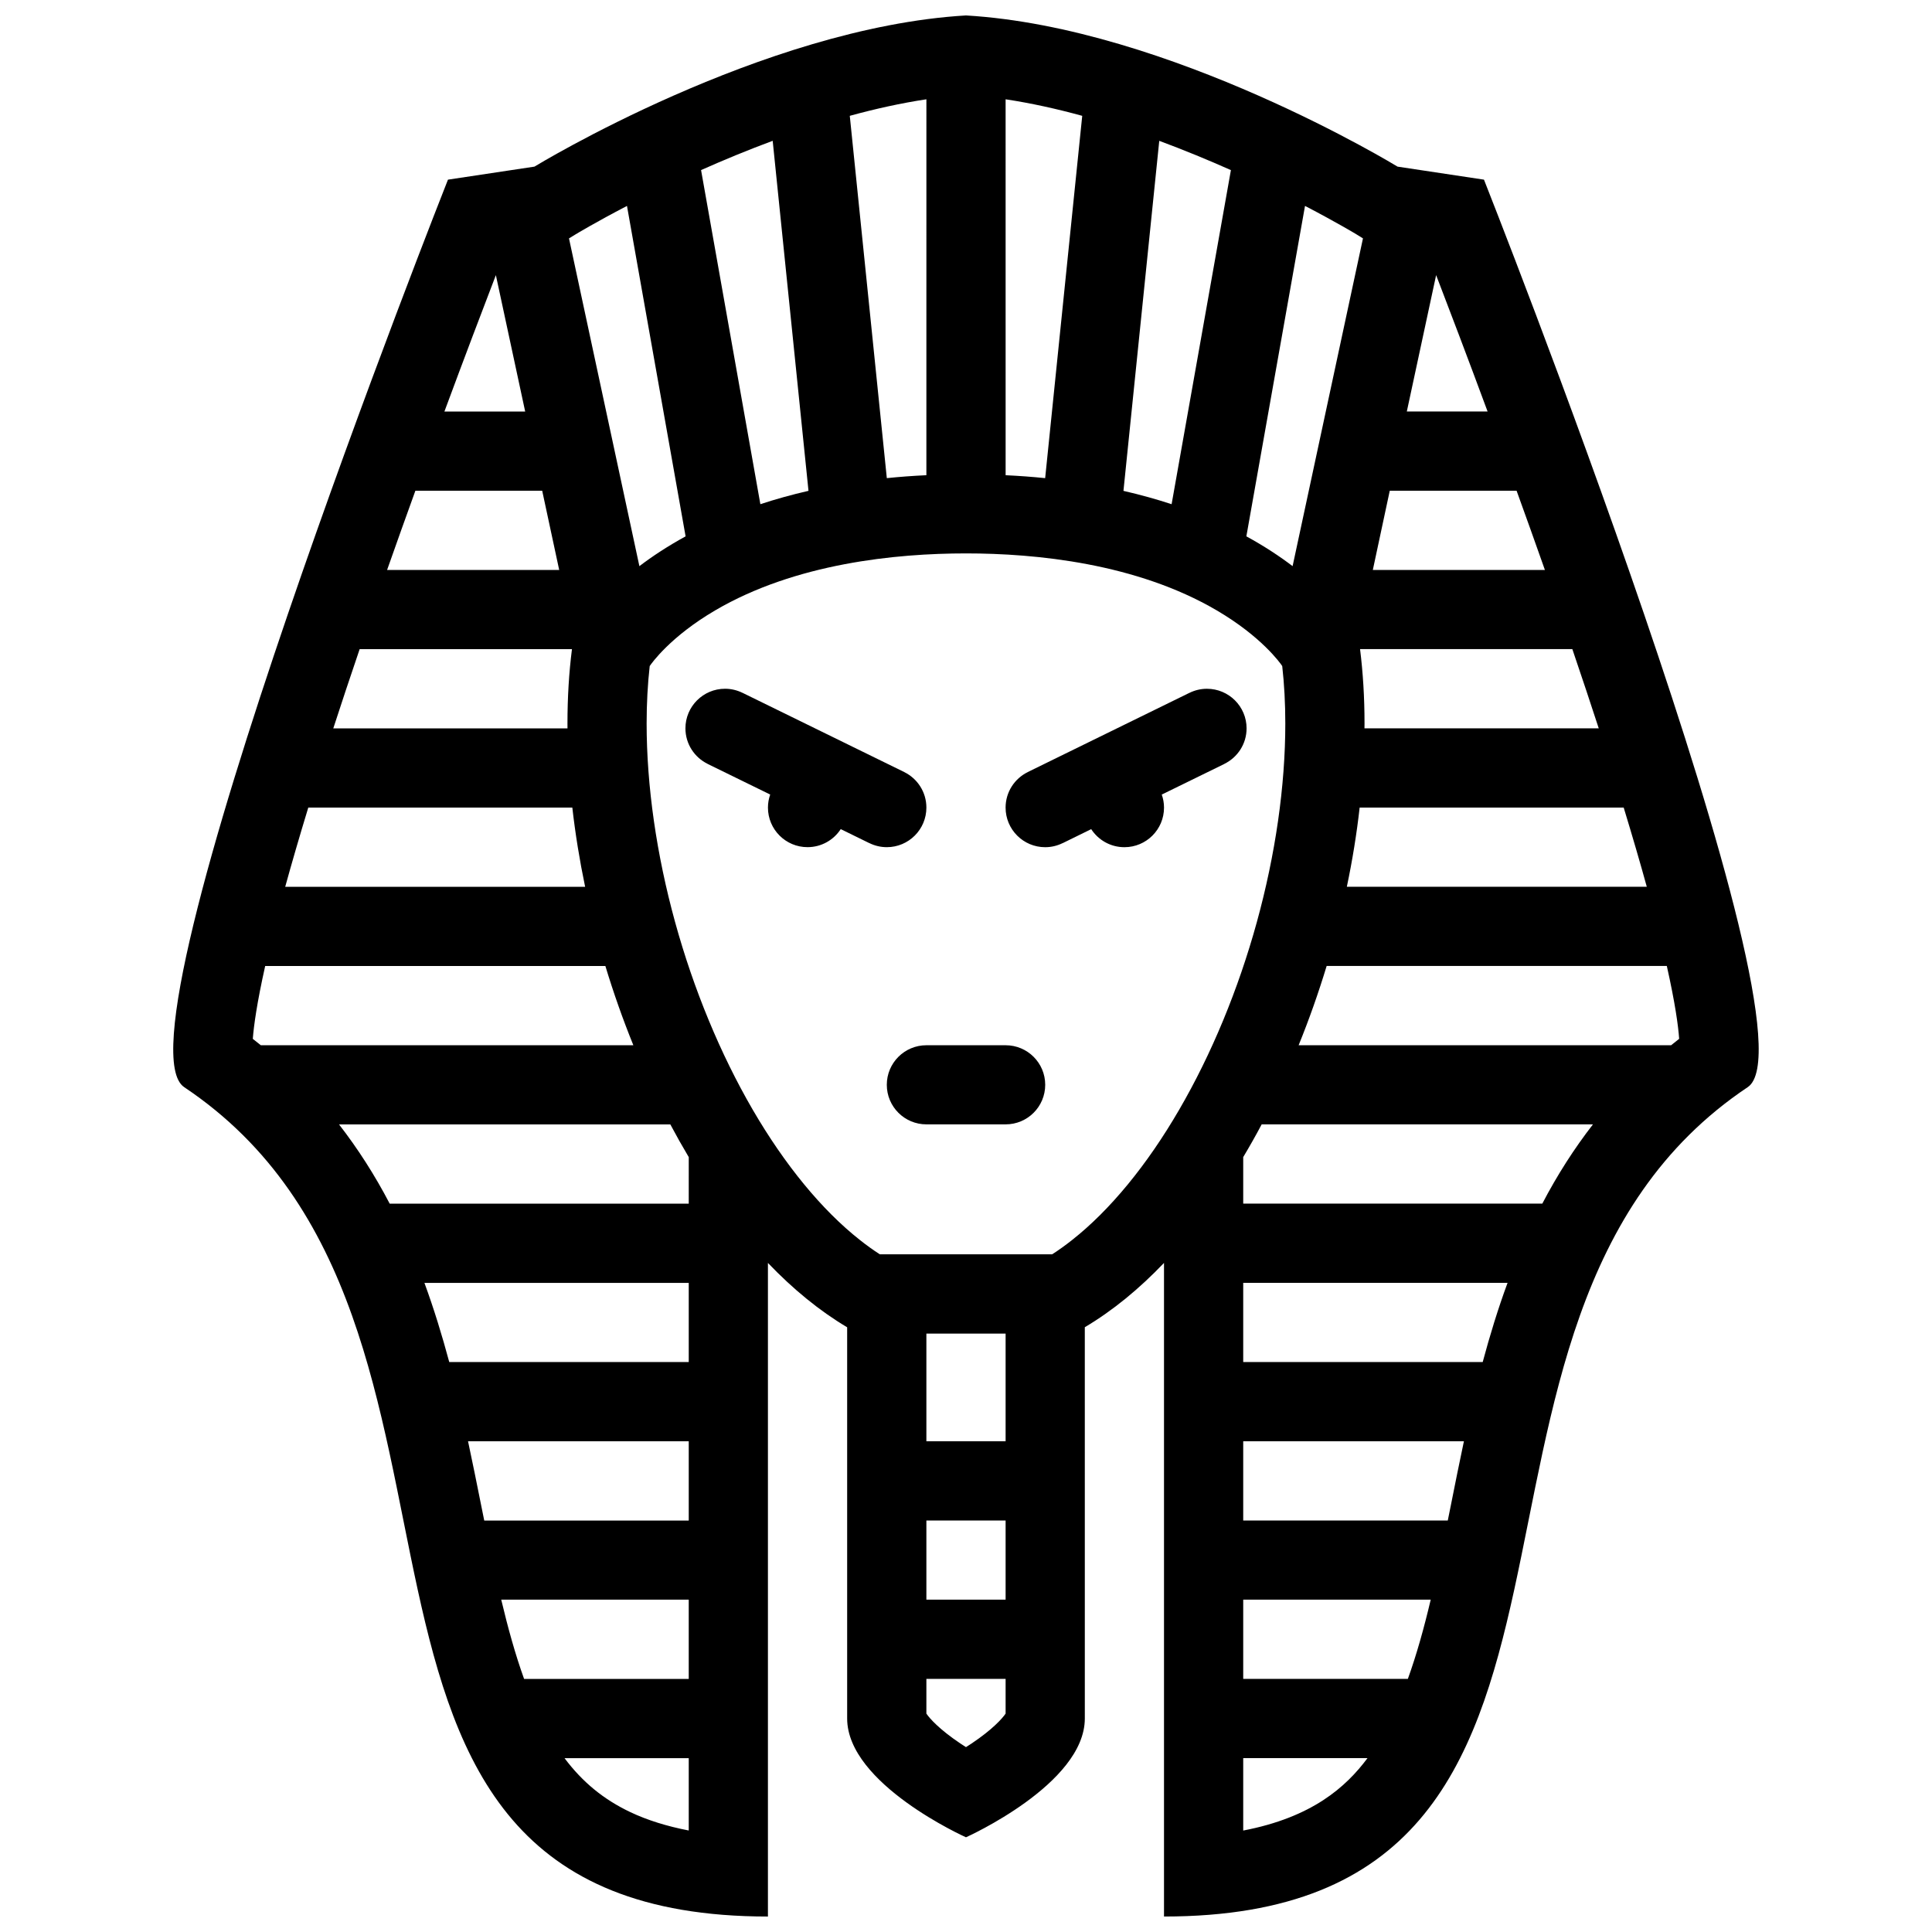 <?xml version="1.0" encoding="UTF-8"?>
<!-- Uploaded to: ICON Repo, www.svgrepo.com, Generator: ICON Repo Mixer Tools -->
<svg width="800px" height="800px" version="1.1" viewBox="144 144 512 512" xmlns="http://www.w3.org/2000/svg">
 <defs>
  <clipPath id="a">
   <path d="m189 148.09h422v503.81h-422z"/>
  </clipPath>
 </defs>
 <g clip-path="url(#a)">
  <path d="m537.27 191.61-22.91-3.453s-60.332-36.891-114.37-40.066c-54.035 3.176-114.35 40.066-114.35 40.066l-22.926 3.453s-89.922 227.11-69.895 240.5c92.812 62.07 20.629 219.79 154.69 219.79v-173.21c6.59 6.887 13.621 12.668 20.996 17.051v103.67c0 17.406 31.488 31.488 31.488 31.488s31.496-14.082 31.496-31.488l-0.004-103.69c7.379-4.367 14.406-10.148 20.988-17.035v173.21c134.07 0 61.887-157.72 154.69-219.79 20.035-13.391-69.895-240.5-69.895-240.5zm-9.594 355.34h-54.211v-21.004h58.488c-1.199 5.656-2.336 11.285-3.445 16.883-0.277 1.383-0.555 2.738-0.832 4.121zm-54.211 41.973v-21.004h49.691c-1.754 7.441-3.719 14.516-6.059 21.004zm0-83.977v-20.973h70.051c-2.551 6.918-4.691 13.945-6.582 20.973zm0-41.973v-12.332c1.691-2.828 3.32-5.703 4.891-8.672h87.793c-4.965 6.41-9.441 13.375-13.422 21.004zm38.836-188.93h33.609c2.477 6.82 4.981 13.852 7.504 20.996h-45.602zm-7.871 41.98h56.258c2.551 7.504 4.875 14.484 6.996 20.996h-62.086c0-0.422 0.016-0.852 0.016-1.285 0-6.965-0.414-13.531-1.184-19.711zm-0.109 41.988h69.973c2.398 7.879 4.43 14.844 6.121 20.988h-79.488c1.473-7.004 2.613-14.031 3.394-20.988zm33.902-104.96h-21.402l7.766-36.145c3.582 9.34 8.348 21.84 13.637 36.145zm-33.023-45.879-18.648 86.859c-3.414-2.59-7.473-5.289-12.254-7.894l15.543-87.57c8.316 4.328 13.406 7.402 13.578 7.504zm-115.7 62.762c-3.621 0.168-7.117 0.43-10.484 0.777l-9.816-96.016c6.711-1.844 13.539-3.359 20.305-4.383zm-43.996 7.68-15.715-88.539c5.867-2.613 12.262-5.266 18.98-7.758l9.488 92.758c-4.551 1.047-8.801 2.238-12.754 3.539zm64.992-107.3c6.758 1.023 13.586 2.535 20.305 4.383l-9.824 96.016c-3.352-0.348-6.859-0.605-10.477-0.777zm40.719 11.008c6.719 2.492 13.113 5.144 18.988 7.758l-15.715 88.539c-3.953-1.301-8.211-2.492-12.762-3.535zm-141.06 17.25 15.535 87.57c-4.773 2.606-8.84 5.305-12.246 7.894l-18.656-86.859 1.781-1.09c0.172-0.105 5.262-3.18 13.586-7.516zm16.367 264.41h-79.25c-3.981-7.625-8.457-14.59-13.43-21.004h87.801c1.57 2.953 3.199 5.844 4.883 8.672zm-43.633 125.95c-2.336-6.488-4.289-13.559-6.059-21.004h49.691v21.004zm-10.562-41.973c-0.277-1.383-0.555-2.738-0.832-4.121-1.121-5.598-2.246-11.223-3.461-16.883h58.488v21.004zm54.195-42.004h-63.469c-1.891-7.027-4.035-14.051-6.574-20.973h70.043zm-34.332-209.91h-45.609c2.516-7.141 5.027-14.176 7.496-20.996h33.609zm3.383 20.988c-0.785 6.18-1.191 12.746-1.191 19.711 0 0.43 0.008 0.859 0.008 1.285h-62.07c2.113-6.512 4.438-13.492 6.988-20.996zm0.098 41.988c0.793 6.957 1.93 13.984 3.391 20.988h-79.48c1.691-6.141 3.711-13.105 6.113-20.988zm-20.262-141.11 7.766 36.145h-21.402c5.297-14.305 10.055-26.805 13.637-36.145zm-61.133 183.09h90.152c2.16 7.133 4.644 14.16 7.418 21.004l-98.723-0.004c-0.707-0.586-1.406-1.137-2.129-1.691 0.262-3.457 1.07-9.414 3.281-19.309zm96.785 224.24c-7.094-3.367-12.684-7.949-17.457-14.312h32.918v19.172c-5.797-1.121-10.961-2.734-15.461-4.859zm78.438-77.289h20.996v20.973h-20.996zm20.996-21.004h-20.996v-28.535h20.996zm-9.027 80.105c-0.492 0.324-0.984 0.645-1.477 0.953-0.484-0.309-0.977-0.629-1.469-0.953-5.574-3.734-8.156-6.641-9.023-7.934v-9.195h20.996v9.195c-0.871 1.293-3.453 4.199-9.027 7.934zm26.637-133.43c-1.77 1.398-3.519 2.66-5.273 3.781h-45.672c-1.754-1.121-3.504-2.383-5.266-3.781-10.078-7.934-19.902-19.895-28.43-34.562-8.543-14.699-15.645-31.863-20.551-49.668-4.938-17.918-7.551-36.125-7.551-52.66 0-5.328 0.277-10.402 0.816-15.223 0.516-0.762 5.481-7.797 17.352-14.754 21.277-12.477 47.895-15.098 66.457-15.098h0.008c18.574 0 45.172 2.621 66.449 15.098 11.867 6.957 16.852 13.984 17.359 14.754 0.539 4.82 0.816 9.895 0.816 15.223 0 16.535-2.613 34.738-7.551 52.66-4.902 17.805-12.008 34.969-20.559 49.668-8.508 14.668-18.332 26.629-28.406 34.562zm45.359 156.49v-19.188h32.934c-5.691 7.641-14.668 15.699-32.934 19.188zm113.41-208.12h-98.723c2.781-6.84 5.258-13.867 7.426-21.004h90.145c2.215 9.895 3.027 15.852 3.273 19.312-0.707 0.555-1.414 1.109-2.121 1.691z"/>
 </g>
 <path d="m379.01 368.51c5.797 0 10.492-4.695 10.492-10.492 0-4.144-2.398-7.711-5.883-9.418v-0.008l-42.859-20.996v0.008c-1.398-0.684-2.961-1.078-4.613-1.078-5.797 0-10.5 4.695-10.5 10.492 0 4.144 2.406 7.711 5.887 9.418l-0.008 0.008 16.582 8.117c-0.375 1.086-0.594 2.238-0.594 3.453 0 5.797 4.695 10.492 10.492 10.492 3.691 0 6.926-1.906 8.797-4.781l7.578 3.711 0.008-0.008c1.398 0.688 2.961 1.082 4.621 1.082z"/>
 <path d="m468.47 346.45-0.016-0.008c3.492-1.707 5.902-5.273 5.902-9.418 0-5.797-4.703-10.492-10.516-10.492-1.645 0-3.215 0.391-4.613 1.078v-0.008l-42.852 20.996v0.008c-3.481 1.707-5.883 5.273-5.883 9.418 0 5.797 4.695 10.492 10.492 10.492 1.66 0 3.215-0.391 4.613-1.078l0.016 0.008 7.566-3.711c1.875 2.875 5.106 4.781 8.797 4.781 5.812 0 10.5-4.695 10.5-10.492 0-1.215-0.215-2.367-0.598-3.453z"/>
 <path d="m410.5 421h-20.996c-5.797 0-10.492 4.691-10.492 10.484 0 5.797 4.695 10.484 10.492 10.484h20.996c5.805 0 10.492-4.691 10.492-10.484s-4.691-10.484-10.492-10.484z"/>
</svg>